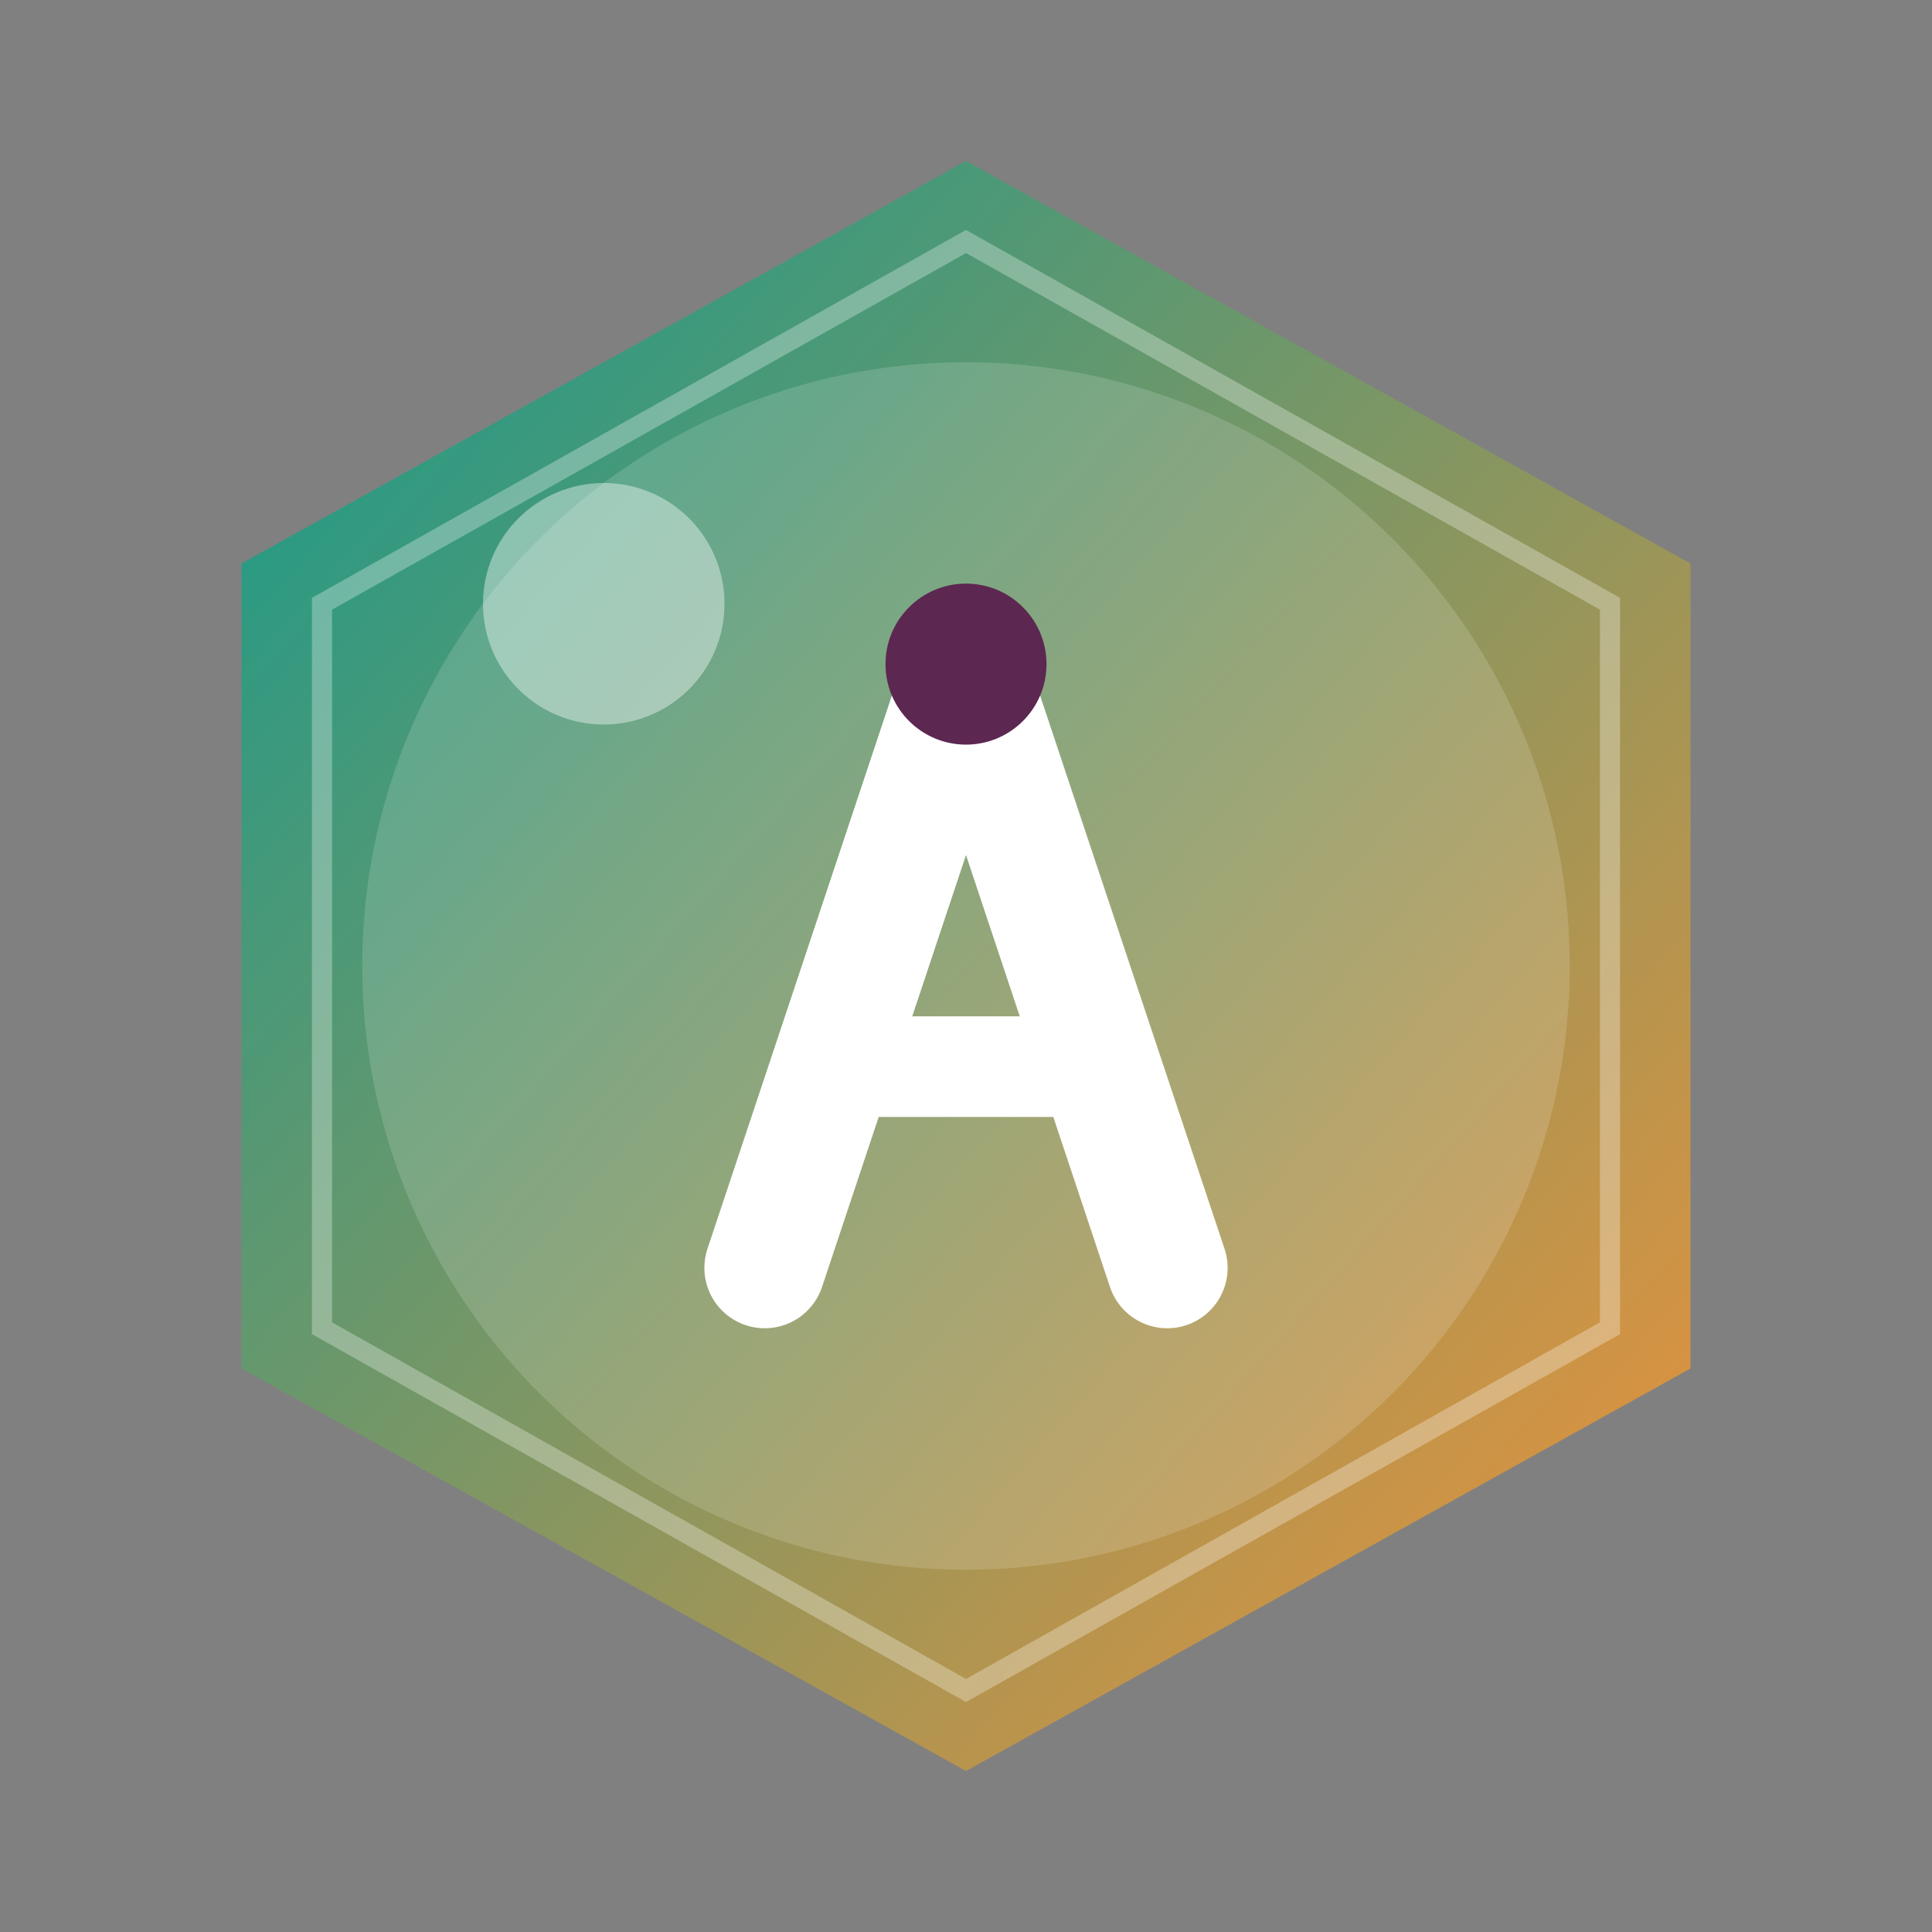 <?xml version="1.0" encoding="UTF-8" standalone="no"?>
<svg xmlns="http://www.w3.org/2000/svg" width="192" height="192" viewBox="0 0 192 192">
  <rect x="0" y="0" width="192" height="192" fill="#808080" stroke="none"/>
  <!-- Definição de gradientes -->
  <defs>
    <linearGradient id="gradiente-principal" x1="0%" y1="0%" x2="100%" y2="100%">
      <stop offset="0%" style="stop-color:#0F9B8E;stop-opacity:1" />
      <stop offset="100%" style="stop-color:#F39237;stop-opacity:1" />
    </linearGradient>
    <linearGradient id="gradiente-secundario" x1="0%" y1="100%" x2="100%" y2="0%">
      <stop offset="0%" style="stop-color:#5C2751;stop-opacity:1" />
      <stop offset="100%" style="stop-color:#F39237;stop-opacity:0.8" />
    </linearGradient>
  </defs>
  
  <!-- Fundo hexagonal estilizado -->
  <path d="M96 16 L168 56 L168 136 L96 176 L24 136 L24 56 Z" fill="url(#gradiente-principal)" />
  
  <!-- Círculo central -->
  <circle cx="96" cy="96" r="60" fill="#FFFFFF" fill-opacity="0.15" />
  
  <!-- Letra "A" estilizada -->
  <path d="M76 126 L96 66 L116 126" stroke="#FFFFFF" stroke-width="12" stroke-linecap="round" stroke-linejoin="round" fill="none" />
  <path d="M84 106 L108 106" stroke="#FFFFFF" stroke-width="10" stroke-linecap="round" />
  
  <!-- Detalhe decorativo -->
  <circle cx="96" cy="66" r="8" fill="#5C2751" />
  
  <!-- Brilho decorativo -->
  <circle cx="60" cy="60" r="12" fill="#FFFFFF" fill-opacity="0.4" />
  
  <!-- Borda sutíl -->
  <path d="M96 24 L160 60 L160 132 L96 168 L32 132 L32 60 Z" fill="none" stroke="#FFFFFF" stroke-width="2" stroke-opacity="0.3" />
</svg>

